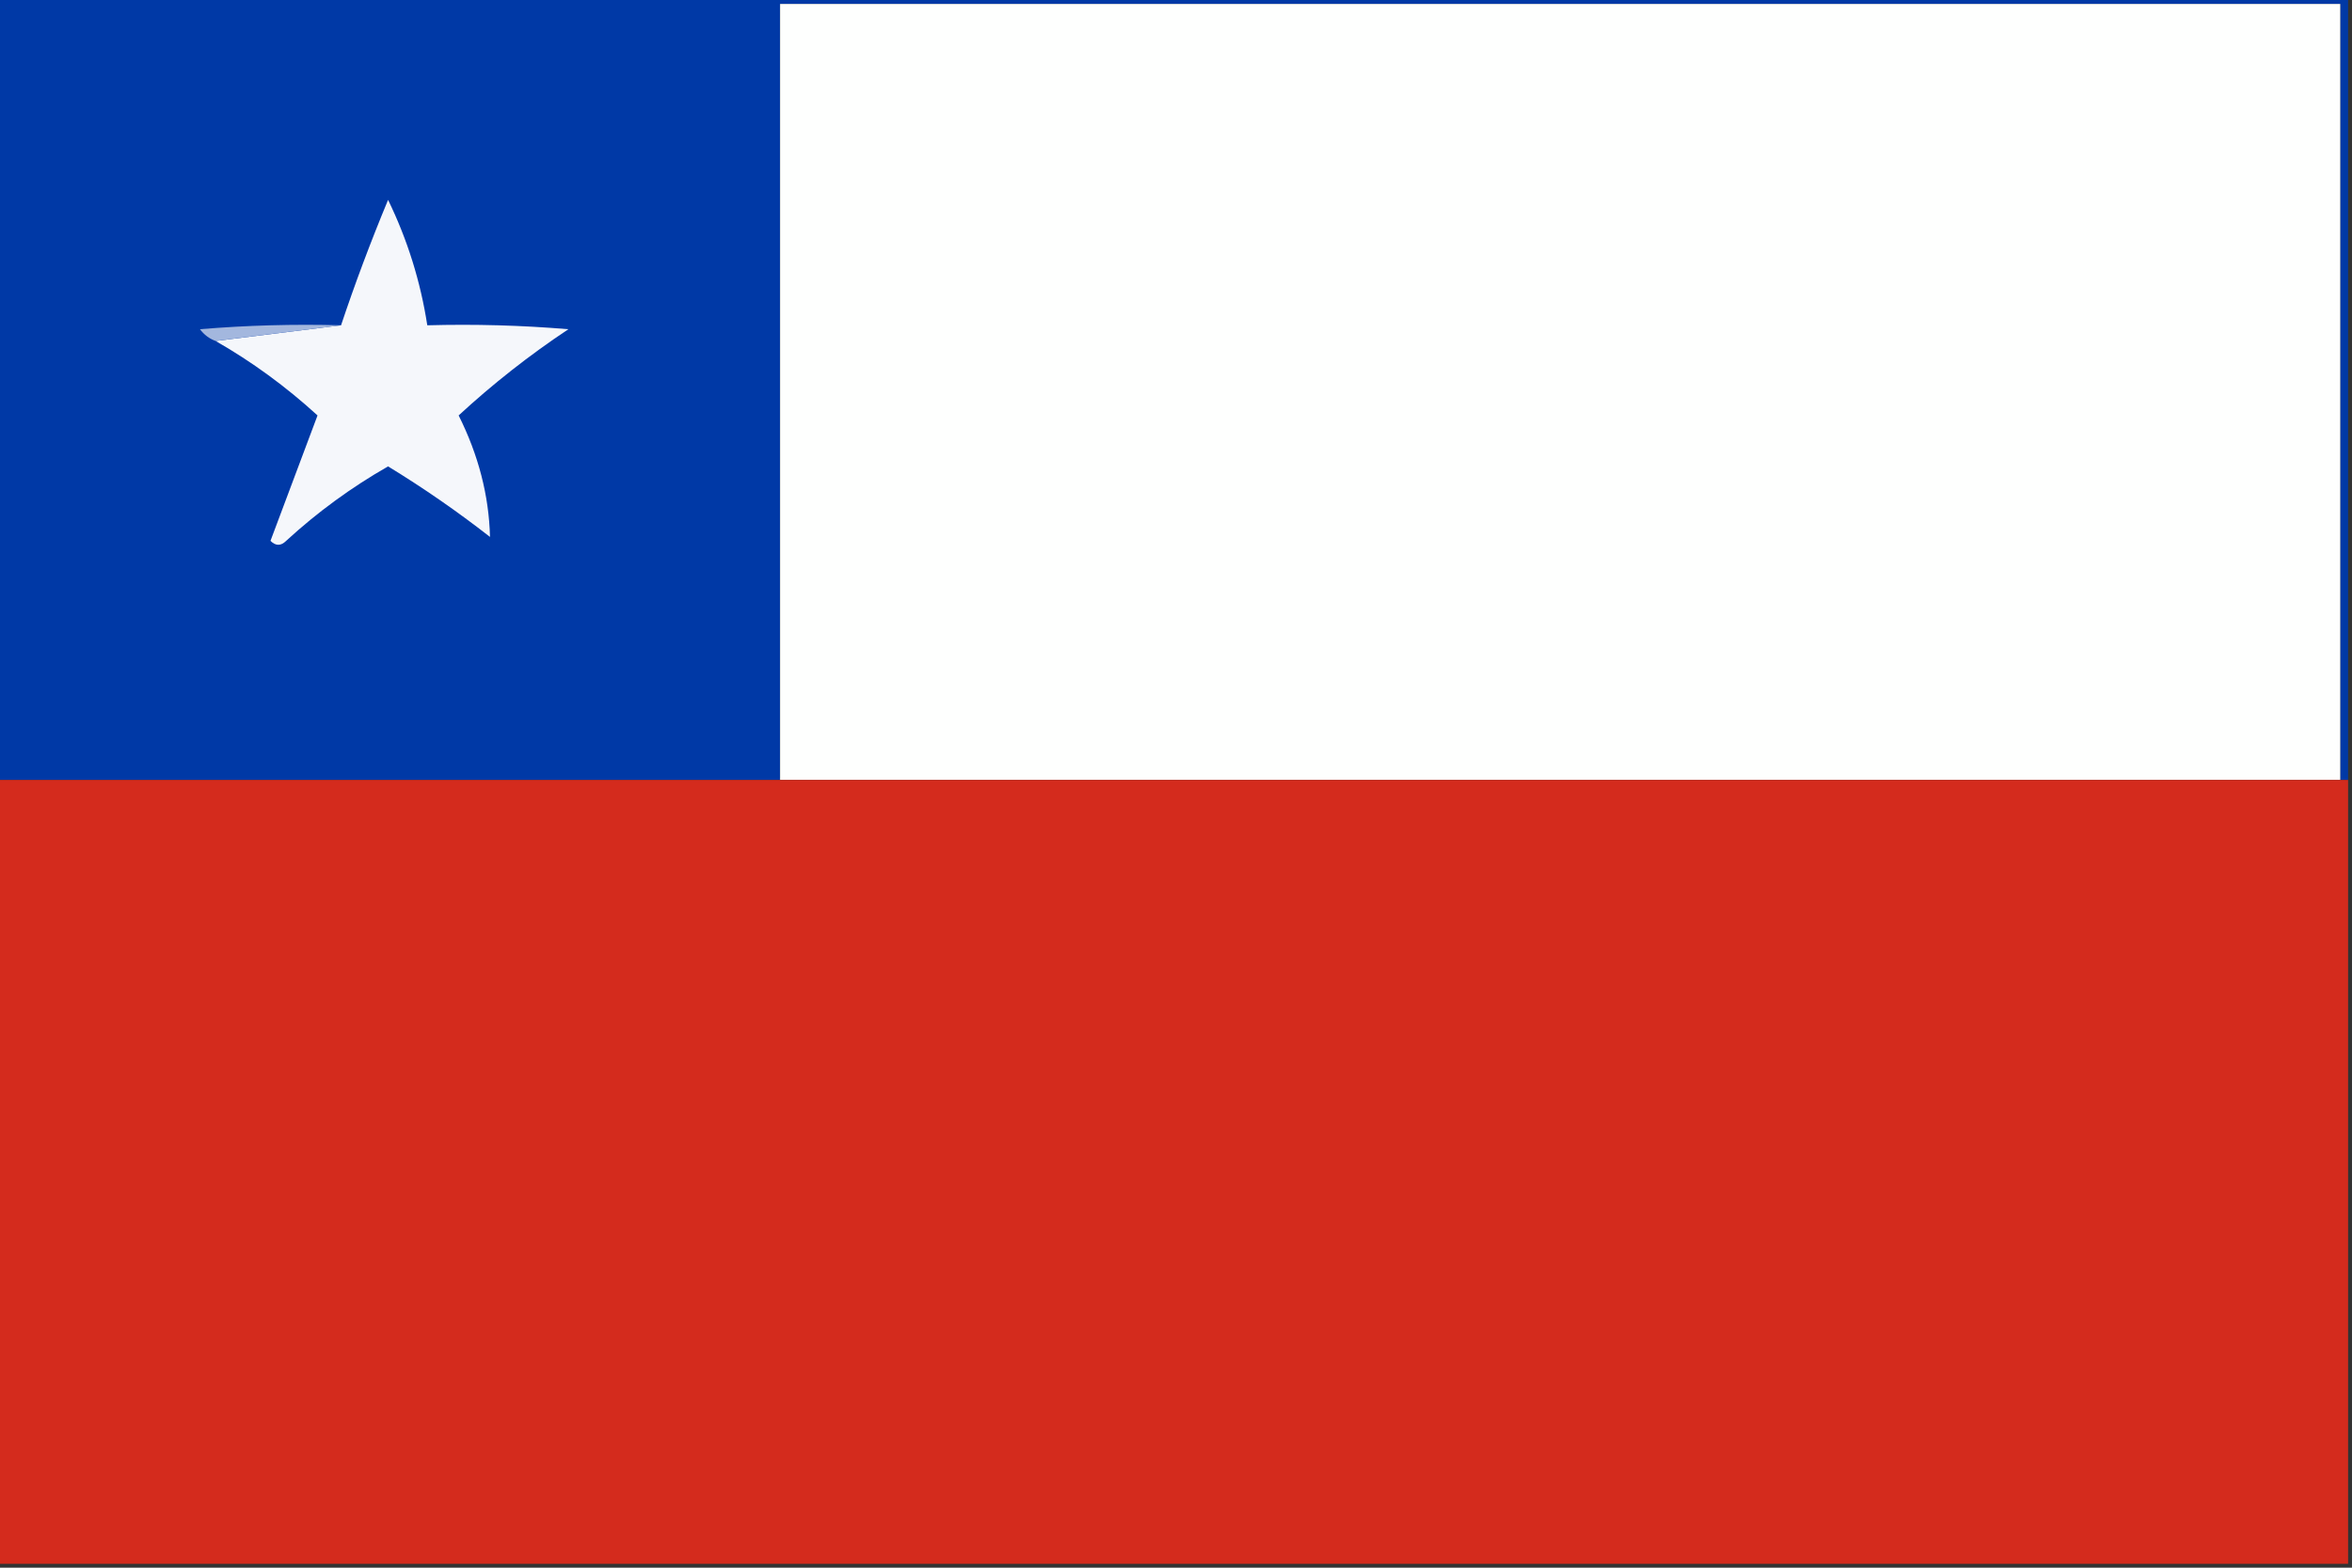 <?xml version="1.0" encoding="UTF-8"?>
<!DOCTYPE svg PUBLIC "-//W3C//DTD SVG 1.1//EN" "http://www.w3.org/Graphics/SVG/1.1/DTD/svg11.dtd">
<svg xmlns="http://www.w3.org/2000/svg" version="1.1" width="300px" height="200px" style="shape-rendering:geometricPrecision; text-rendering:geometricPrecision; image-rendering:optimizeQuality; fill-rule:evenodd; clip-rule:evenodd" xmlns:xlink="http://www.w3.org/1999/xlink">
<rect width="100%" height="100%" fill="#333333" stroke="none"/>
<g><path style="opacity:1" fill="#0039a6" d="M -0.5,-0.5 C 99.5,-0.5 199.5,-0.5 299.5,-0.5C 299.5,32.833 299.5,66.167 299.5,99.5C 299.167,99.5 298.833,99.5 298.5,99.5C 298.5,66.5 298.5,33.5 298.5,0.5C 232.167,0.5 165.833,0.5 99.5,0.5C 99.5,33.5 99.5,66.5 99.5,99.5C 66.167,99.5 32.833,99.5 -0.5,99.5C -0.5,66.167 -0.5,32.833 -0.5,-0.5 Z"/></g>
<g><path style="opacity:1" fill="#fefffe" d="M 298.5,99.5 C 232.167,99.5 165.833,99.5 99.5,99.5C 99.5,66.5 99.5,33.5 99.5,0.5C 165.833,0.5 232.167,0.5 298.5,0.5C 298.5,33.5 298.5,66.5 298.5,99.5 Z"/></g>
<g><path style="opacity:1" fill="#f5f7fb" d="M 27.5,43.5 C 32.833,42.833 38.167,42.167 43.5,41.5C 45.274,36.19 47.274,30.856 49.5,25.5C 51.974,30.588 53.641,35.922 54.5,41.5C 60.509,41.334 66.509,41.501 72.5,42C 67.527,45.31 62.86,48.977 58.5,53C 61.03,58.05 62.364,63.217 62.5,68.5C 58.341,65.253 54.008,62.253 49.5,59.5C 44.812,62.178 40.478,65.344 36.5,69C 35.833,69.667 35.167,69.667 34.5,69C 36.5,63.667 38.5,58.333 40.5,53C 36.492,49.335 32.159,46.168 27.5,43.5 Z"/></g>
<g><path style="opacity:1" fill="#a3b7de" d="M 43.5,41.5 C 38.167,42.167 32.833,42.833 27.5,43.5C 26.711,43.217 26.044,42.717 25.5,42C 31.491,41.501 37.491,41.334 43.5,41.5 Z"/></g>
<g><path style="opacity:1" fill="#d42b1d" d="M -0.5,99.5 C 32.833,99.5 66.167,99.5 99.5,99.5C 165.833,99.5 232.167,99.5 298.5,99.5C 298.833,99.5 299.167,99.5 299.5,99.5C 299.5,132.833 299.5,166.167 299.5,199.5C 199.5,199.5 99.5,199.5 -0.5,199.5C -0.5,166.167 -0.5,132.833 -0.5,99.5 Z"/></g>
</svg>
